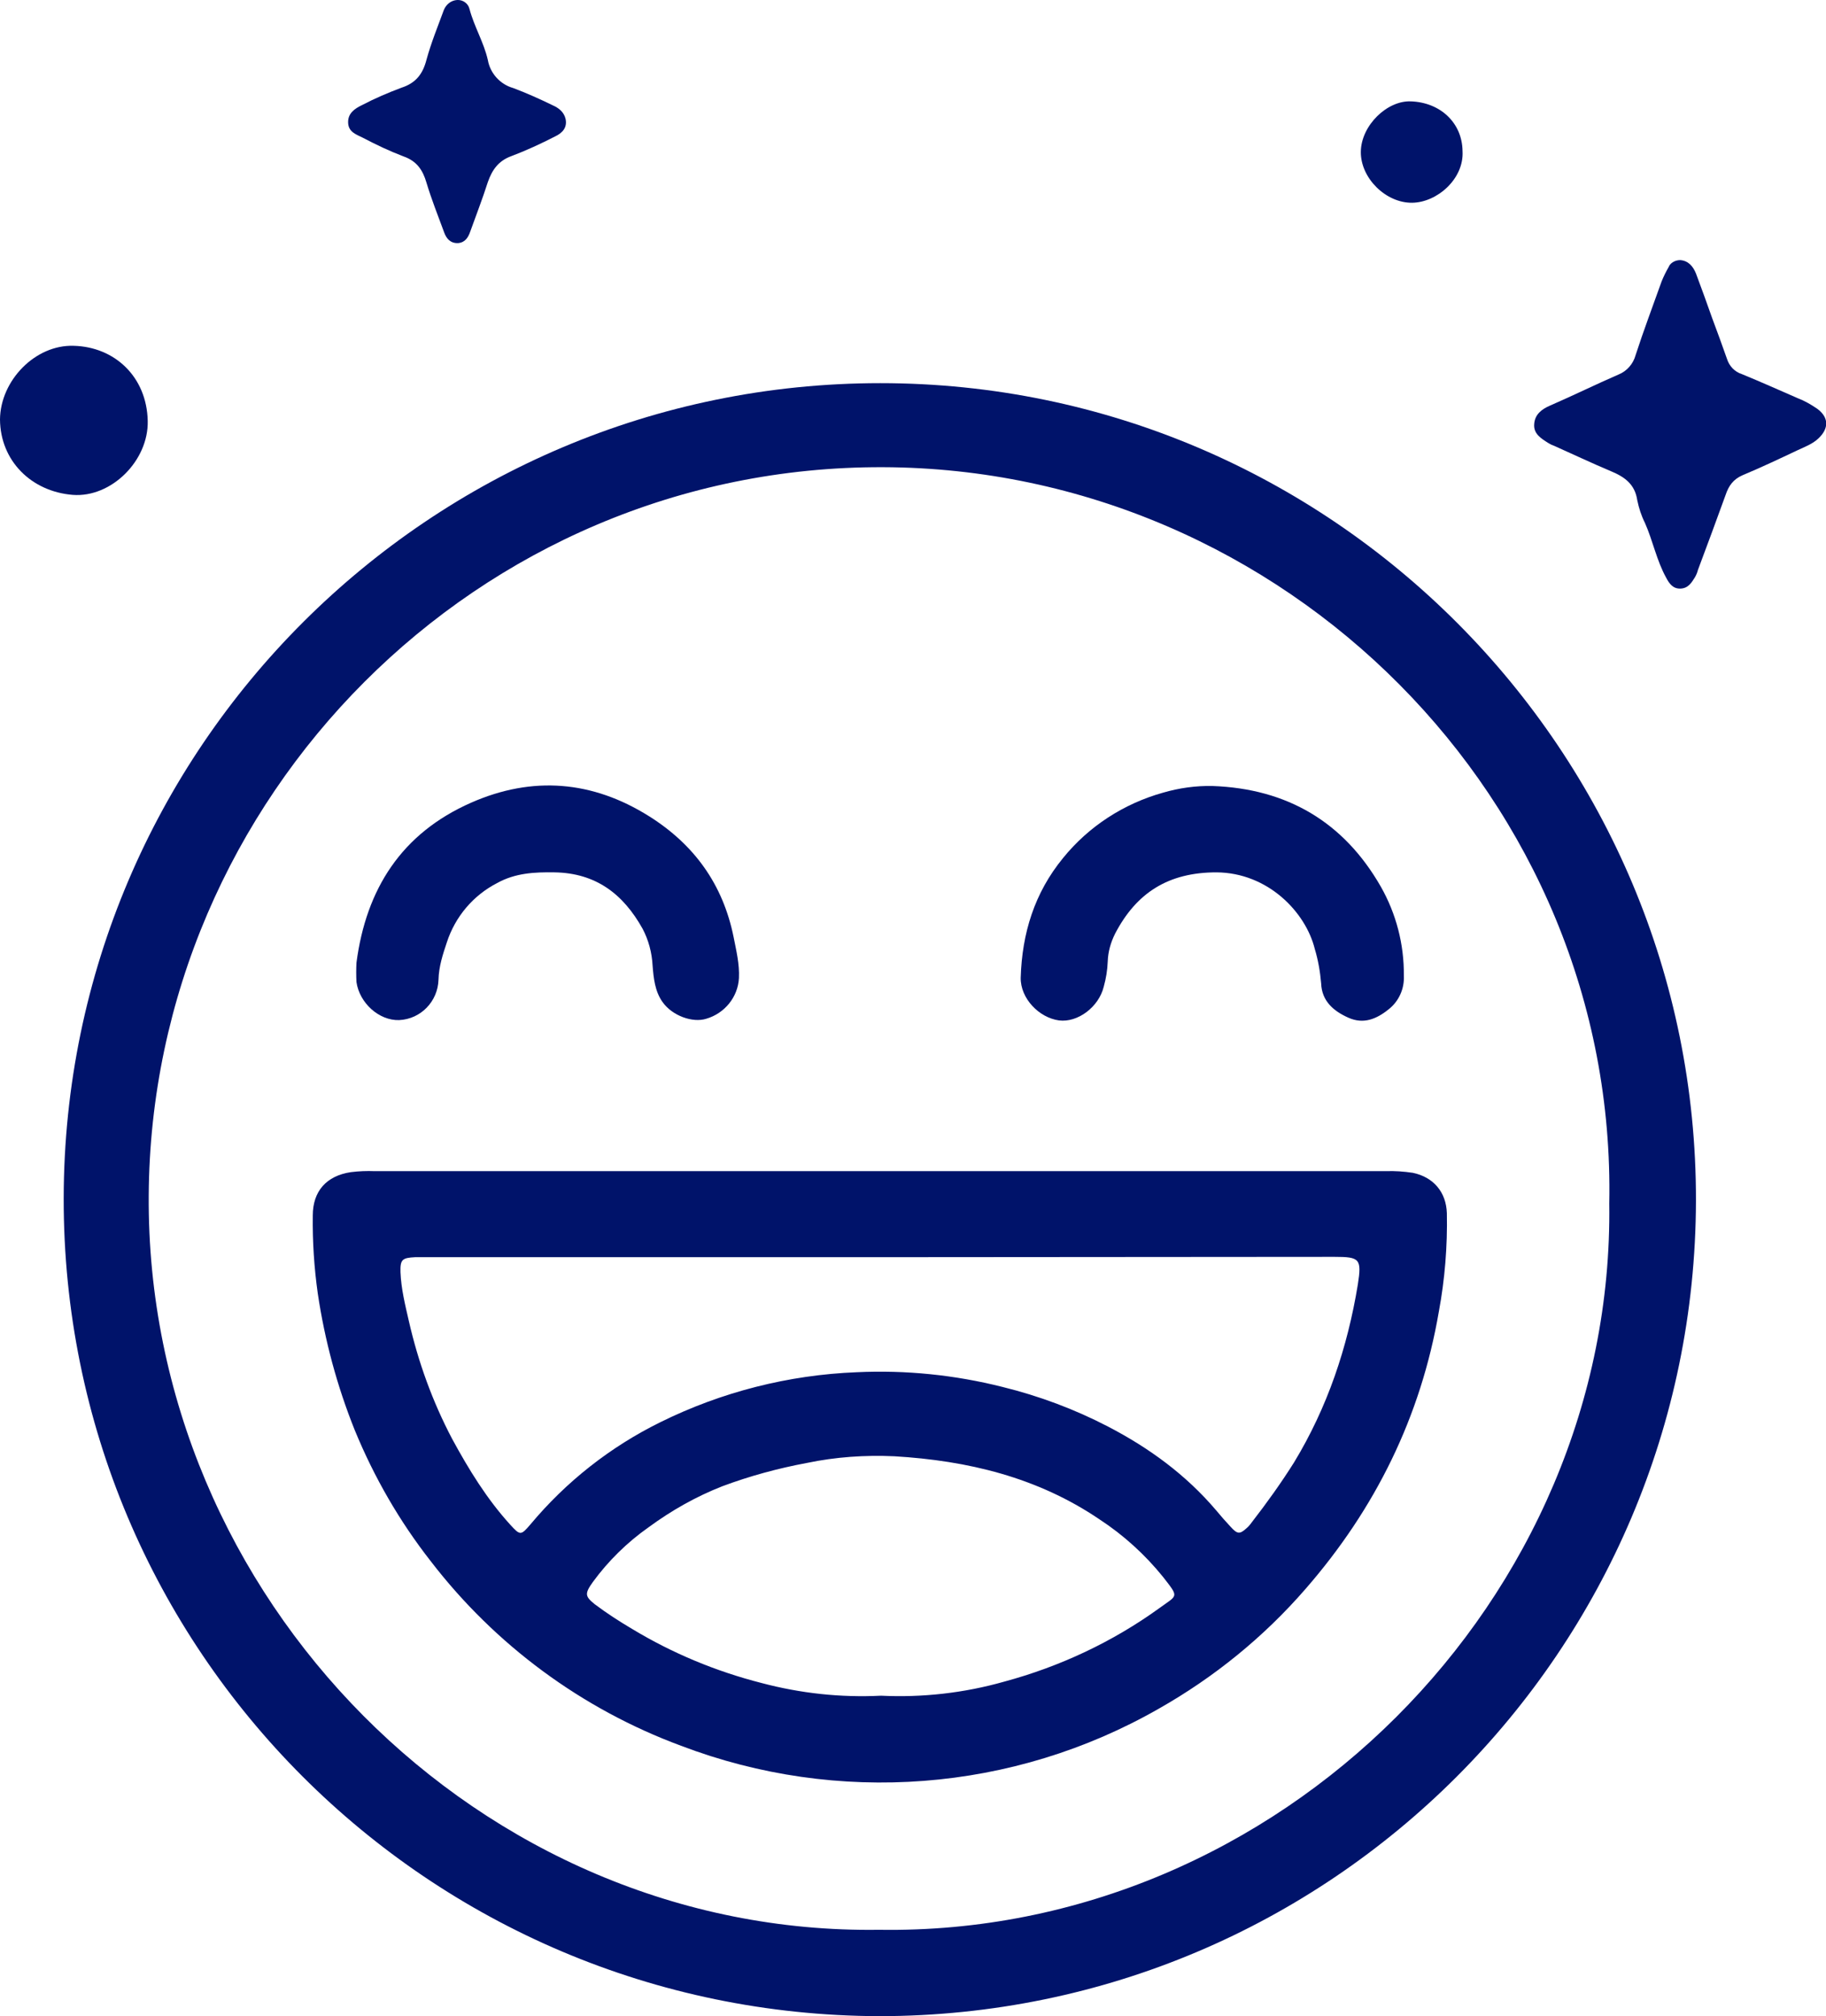 <?xml version="1.0" encoding="utf-8"?>
<!-- Generator: Adobe Illustrator 25.2.1, SVG Export Plug-In . SVG Version: 6.00 Build 0)  -->
<svg version="1.1" id="Layer_1" xmlns="http://www.w3.org/2000/svg" xmlns:xlink="http://www.w3.org/1999/xlink" x="0px" y="0px"
	 viewBox="0 0 547.6 604.6" style="enable-background:new 0 0 547.6 604.6;" xml:space="preserve">
<style type="text/css">
	.st0{fill:#00136A;}
</style>
<path class="st0" d="M263.7,604.6C128.6,604.2,18.9,494.9,19.1,359.3C19.3,224.3,129,114.9,264,114.9
	c135.4,0,244.9,110.5,244.6,245.2S399.1,604.5,263.7,604.6z M263.6,578.7c120,1.9,220.6-99.4,219-217.8
	c2.4-121-97.6-220.4-217.8-220.8c-121.9-0.4-219.5,99.4-220.2,218.4C43.8,479.3,144.1,580.4,263.6,578.7z"/>
<path class="st0" d="M503.9,78c2.4,0.2,3.8,1.8,4.7,4c1.7,4.5,3.3,9,4.9,13.5c1.5,4,3,8.1,4.4,12.1c0.7,2.2,2.3,3.9,4.5,4.6
	c5.6,2.3,11.2,4.8,16.7,7.2c2.1,0.8,4,1.9,5.9,3.2c3.5,2.6,3.5,5.9,0.3,8.9c-1.8,1.7-4.1,2.5-6.2,3.5c-5.5,2.6-11,5.2-16.5,7.5
	c-2.8,1.2-4.2,3.2-5.1,5.9c-2.7,7.5-5.5,15-8.3,22.5c-0.2,0.8-0.5,1.5-0.9,2.2c-1,1.6-2,3.3-4.3,3.4s-3.4-1.5-4.3-3.2
	c-2.9-5.2-4-11.1-6.4-16.5c-1.1-2.2-1.8-4.4-2.3-6.8c-0.7-4.8-3.8-7-7.9-8.7c-5.7-2.4-11.4-5.1-17-7.6c-0.6-0.2-1.2-0.5-1.7-0.8
	c-2.2-1.4-4.6-2.8-4.3-5.8c0.2-2.8,2.2-4.4,4.8-5.5c6.9-3,13.6-6.3,20.5-9.3c2.5-1,4.4-3.2,5.1-5.8c2.4-7.4,5.2-14.8,7.8-22.1
	c0.6-1.5,1.3-2.9,2.1-4.3C500.9,78.8,502.4,78,503.9,78z"/>
<path class="st0" d="M137.1,0c1.7-0.1,3.3,1,3.7,2.7c1.4,5.3,4.3,10,5.5,15.3c0.7,4,3.7,7.3,7.6,8.4c4,1.5,8,3.3,11.9,5.2
	c1.8,0.8,3.3,2,3.8,4c0.6,2.7-1,4.3-3.1,5.3c-4.3,2.2-8.6,4.2-13.1,5.9c-3.9,1.4-5.8,4.1-7.1,7.8c-1.6,5-3.5,9.9-5.3,14.9
	c-0.6,1.7-1.5,3.2-3.6,3.4c-2.3,0.1-3.5-1.3-4.2-3.2c-1.8-4.9-3.8-9.9-5.3-14.9c-1.1-3.8-2.9-6.5-6.9-7.9c-4.2-1.6-8.2-3.5-12.2-5.6
	c-2-1-4.3-1.7-4.4-4.5s1.9-4.2,4.2-5.3c3.8-2,7.8-3.7,11.8-5.2c4.3-1.4,6.4-4.1,7.5-8.4c1.4-5.1,3.4-10,5.2-14.9
	C133.8,1.3,135.3,0.1,137.1,0z"/>
<path class="st0" d="M0,125.8c0.1-11.7,10.6-22.5,22.1-22.1c12.2,0.3,21.9,9.2,22.2,22.5c0.3,11.9-10.9,23.1-22.5,22.2
	C9.4,147.4,0.1,138.2,0,125.8z"/>
<path class="st0" d="M438.6,45.3c0.5,8.3-7.6,15.4-15.1,15.5c-7.9,0.1-15.5-7.4-15.4-15.3s7.9-15.4,15-15.1
	C431.9,30.7,438.5,36.8,438.6,45.3z"/>
<path class="st0" d="M264,351.2c50.5,0,101.1,0,151.6,0c2.7-0.1,5.4,0.1,8.1,0.5c6.2,1.3,10,5.8,10.2,12.1
	c0.2,9.9-0.6,19.8-2.4,29.5c-5.4,31.5-19,59.1-40,83.2c-12.5,14.4-27.4,26.5-44,35.9c-43.7,25-96.3,29-143.3,11.1
	c-29.7-11-55.7-30.2-75-55.3c-9.4-12-17-25.2-22.8-39.3c-5.3-13.2-9-26.9-11.1-41c-1.1-7.8-1.6-15.6-1.5-23.4
	c0-7.3,4.1-11.9,11.4-13c2.4-0.3,4.8-0.4,7.2-0.3C162.9,351.2,213.4,351.2,264,351.2z M264.1,377H128.8c-1.4,0-2.9,0-4.3,0
	c-3.9,0.2-4.5,0.7-4.4,4.5c0.2,5,1.4,9.8,2.5,14.6c2.8,12.3,7.1,24.2,13,35.4c5,9.2,10.4,18,17.4,25.7c3,3.3,3.2,3.3,6.1-0.1
	c10.7-12.8,23.9-23.2,38.9-30.6c18.4-9.1,38.5-14.2,58.9-15c14.7-0.7,29.4,0.8,43.7,4.4c11,2.7,21.7,6.7,31.7,11.9
	c12.3,6.4,23.3,14.4,32.4,25.1c1.4,1.7,2.9,3.4,4.4,5c2,2.2,2.7,2.2,4.7,0.4c0.6-0.5,1.1-1.1,1.6-1.8c4.5-5.8,8.8-11.8,12.7-18
	c10-16.5,16-34.4,19.1-53.3c1.2-7.7,0.6-8.3-7-8.3L264.1,377L264.1,377z M264.2,508.5c12.4,0.6,24.9-0.8,36.9-4.2
	c16.7-4.5,32.5-11.9,46.5-22c5.6-4.1,6.1-3.1,1.2-9.4c-5.4-6.7-11.9-12.6-19.1-17.3c-18.6-12.6-39.5-17.6-61.5-18.9
	c-8.8-0.4-17.6,0.2-26.2,2c-8.6,1.6-17.1,3.9-25.4,7c-7.9,3.1-15.3,7.3-22.1,12.3c-6.4,4.5-12.1,10.1-16.7,16.4
	c-2.5,3.5-2.4,4.3,0.6,6.7c3.6,2.7,7.3,5.1,11.2,7.4c12.1,7.3,25.1,12.7,38.8,16.2C240.1,507.8,252.1,509.1,264.2,508.5z"/>
<path class="st0" d="M106.9,288.7c2.9-22.1,13.5-38.8,34.4-48c18.4-8.1,36.4-6.6,53.4,4.1c13.5,8.5,22.1,20.4,25.3,36.2
	c0.8,4.1,1.8,8.1,1.6,12.3c-0.3,5.7-4.3,10.6-9.8,12.2c-4.1,1.3-10.2-0.9-13.1-5c-2.3-3.2-2.7-7.2-3-11c-0.2-3.8-1.2-7.6-3-11
	c-5.8-10.4-14-16.7-26.4-16.9c-6-0.1-11.8,0.2-17.2,3.2c-7.2,3.7-12.6,10.1-15.1,17.8c-1.2,3.6-2.4,7.2-2.5,11.2
	c-0.2,6.5-5.3,11.8-11.8,12.1c-6,0.2-11.9-5.1-12.8-11.4C106.8,292.6,106.8,290.6,106.9,288.7z"/>
<path class="st0" d="M363.6,235.7c22.4,0.8,39.4,10.8,50.5,30.2c4.6,8.1,7,17.3,6.9,26.7c0.2,3.9-1.5,7.7-4.6,10.1
	c-3.6,2.9-7.5,4.5-12,2.5c-4.5-2-8-5-8.2-10.3c-0.3-3.5-0.9-7-1.9-10.3c-2.7-11-14-22.9-29.5-23c-14.4,0-24,6.1-30.4,18.4
	c-1.3,2.6-2.1,5.4-2.2,8.3c-0.1,2.6-0.5,5.1-1.2,7.6c-1.5,6.1-7.8,10.8-13.4,10.1c-6-0.8-11.6-6.6-11.5-12.8
	c0.4-13.3,4.1-25.4,12.7-35.9c7.7-9.5,18.2-16.3,30-19.6C353.6,236.3,358.6,235.6,363.6,235.7z"/>
</svg>
